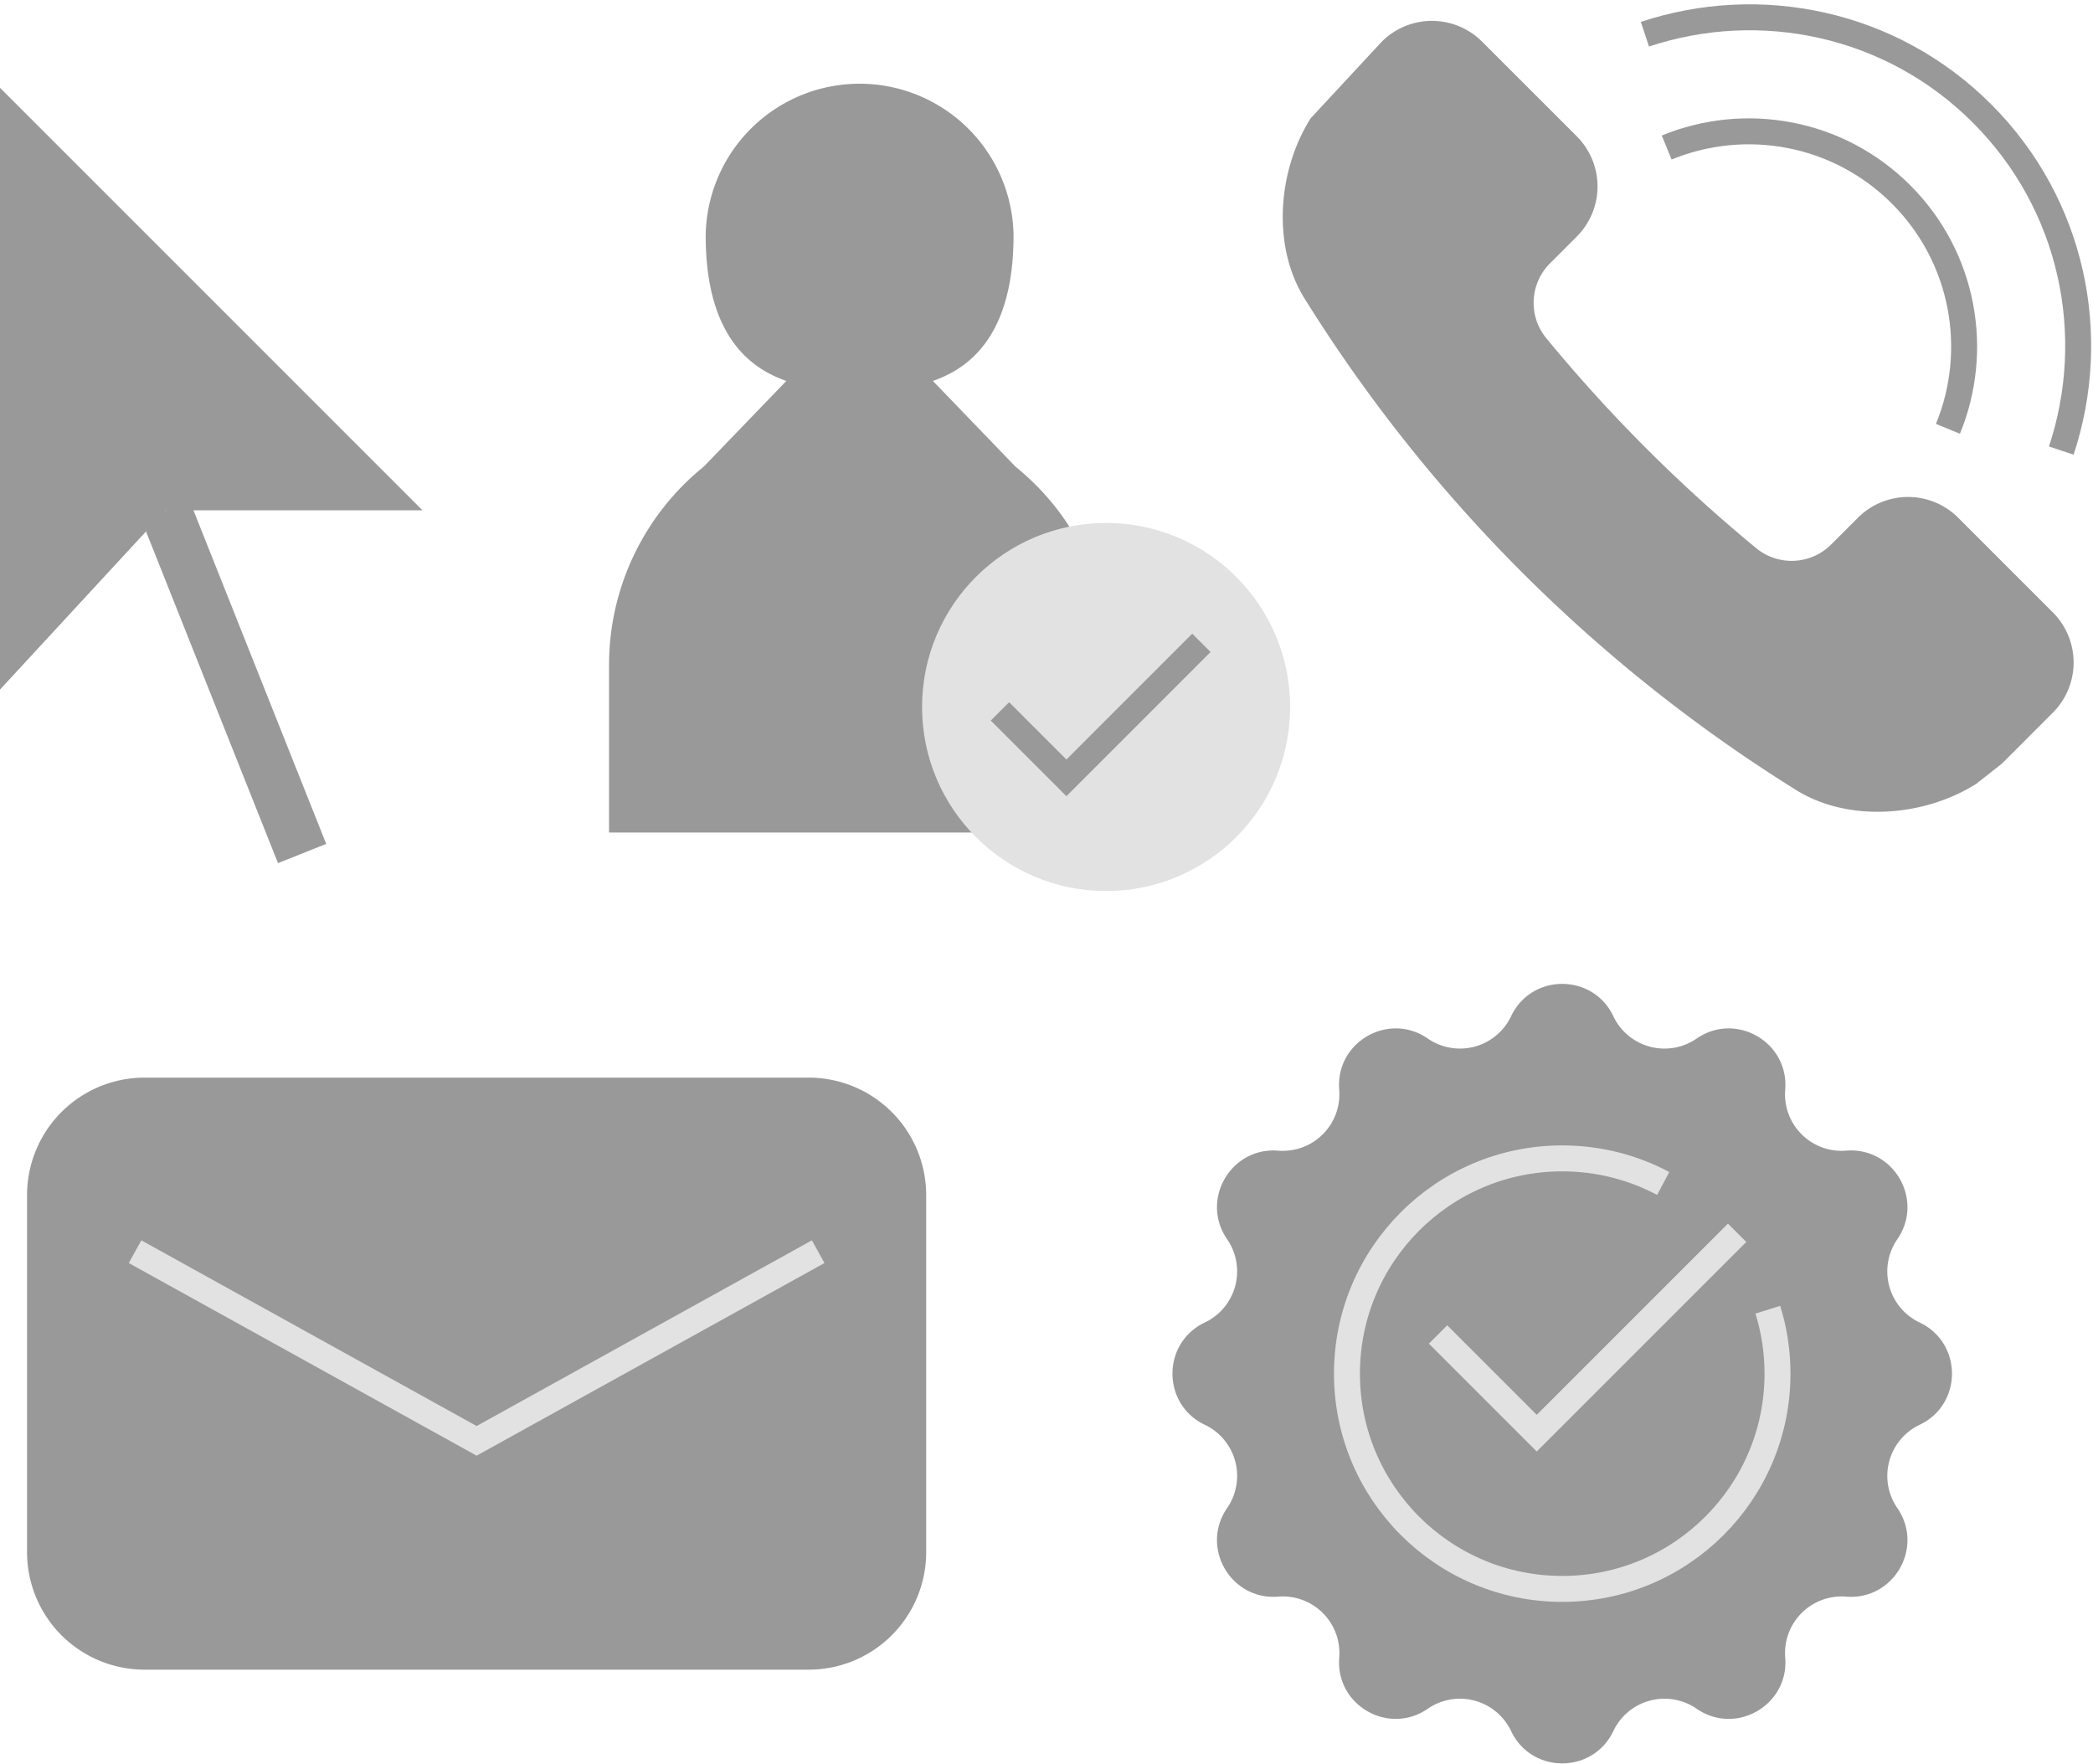 <svg xmlns="http://www.w3.org/2000/svg" width="121" height="102"><g fill="none" fill-rule="evenodd"><path fill="#999" d="M75.772 6.838c-1.916 3.032-2.24 7.398-.355 10.417a88.768 88.768 0 0028.415 28.415c3.019 1.887 7.385 1.561 10.417-.355l1.487-1.17 1.9-1.9h-.001l1.043-1.044a4.1 4.1 0 000-5.799l-5.47-5.47a4.1 4.1 0 00-5.799 0l-1.547 1.547a3.228 3.228 0 01-4.328.214 88.768 88.768 0 01-12.14-12.14 3.225 3.225 0 01.215-4.329l1.546-1.547a4.101 4.101 0 000-5.799l-5.472-5.47a4.101 4.101 0 00-5.799 0l-4.112 4.43z"/><path stroke="#999" stroke-width="1.5" d="M112.614 24.79c1.855-4.51.953-9.887-2.71-13.55-3.664-3.664-9.04-4.566-13.55-2.712"/><path stroke="#999" stroke-width="1.5" d="M119.166 26.048c2.2-6.627.692-14.213-4.583-19.488-5.274-5.275-12.86-6.783-19.488-4.582"/><path fill="#999" d="M93.27 58.75a3.272 3.272 0 004.816 1.29c2.27-1.567 5.341.205 5.12 2.955a3.27 3.27 0 003.525 3.525c2.75-.22 4.523 2.85 2.957 5.121a3.27 3.27 0 001.29 4.814c2.492 1.184 2.492 4.731 0 5.913a3.272 3.272 0 00-1.29 4.815c1.566 2.27-.207 5.342-2.957 5.12a3.272 3.272 0 00-3.524 3.525c.22 2.75-2.85 4.524-5.121 2.956a3.273 3.273 0 00-4.816 1.29c-1.182 2.492-4.728 2.492-5.911 0a3.273 3.273 0 00-4.816-1.29c-2.27 1.568-5.342-.206-5.12-2.956a3.272 3.272 0 00-3.525-3.525c-2.75.222-4.523-2.85-2.956-5.12a3.273 3.273 0 00-1.29-4.815c-2.492-1.182-2.492-4.729 0-5.913a3.272 3.272 0 001.29-4.814c-1.567-2.27.207-5.342 2.957-5.12a3.271 3.271 0 003.523-3.526c-.22-2.75 2.852-4.522 5.121-2.956a3.272 3.272 0 004.816-1.29c1.183-2.492 4.729-2.492 5.912 0"/><path fill="#999" d="M102.201 75.716c.363 1.168.56 2.409.56 3.696 0 6.873-5.574 12.445-12.447 12.445-6.873 0-12.444-5.572-12.444-12.445s5.571-12.445 12.444-12.445c2.11 0 4.097.525 5.838 1.451"/><path stroke="#E2E2E2" stroke-width="1.5" d="M102.201 75.716c.363 1.168.56 2.409.56 3.696 0 6.873-5.574 12.445-12.447 12.445-6.873 0-12.444-5.572-12.444-12.445s5.571-12.445 12.444-12.445c2.11 0 4.097.525 5.838 1.451"/><path fill="#999" d="M83.136 77.148l5.705 5.705 11.585-11.585"/><path stroke="#E2E2E2" stroke-width="1.5" d="M83.136 77.148l5.705 5.705 11.585-11.585"/><path fill="#999" d="M46.752 96.525H8.356a6.793 6.793 0 01-6.792-6.792V69.092a6.793 6.793 0 016.792-6.793h38.396a6.792 6.792 0 016.792 6.793v20.64a6.792 6.792 0 01-6.792 6.793"/><path stroke="#E2E2E2" stroke-width="1.5" d="M7.808 72.362l19.746 10.935L47.3 72.362"/><path fill="#999" d="M58.707 26.978l-4.776-4.957c3.499-1.197 4.664-4.508 4.664-8.414a8.9 8.9 0 00-17.798 0c0 3.906 1.164 7.217 4.664 8.414l-4.777 4.957a14.737 14.737 0 00-5.474 11.46v9.69h28.971v-9.69c0-4.45-2.012-8.662-5.474-11.46"/><path fill="#E2E2E2" d="M74.584 40.872c0 5.876-4.763 10.64-10.639 10.64-5.876 0-10.639-4.764-10.639-10.64s4.763-10.639 10.639-10.639c5.876 0 10.639 4.763 10.639 10.64"/><path stroke="#999" stroke-width="1.5" d="M57.808 41.125l3.843 3.843 7.803-7.804"/><path fill="#999" d="M0 39.865V5.078l24.425 24.425H9.569z"/><path stroke="#999" stroke-width="3" d="M9.57 29.503l7.895 19.84"/></g></svg>